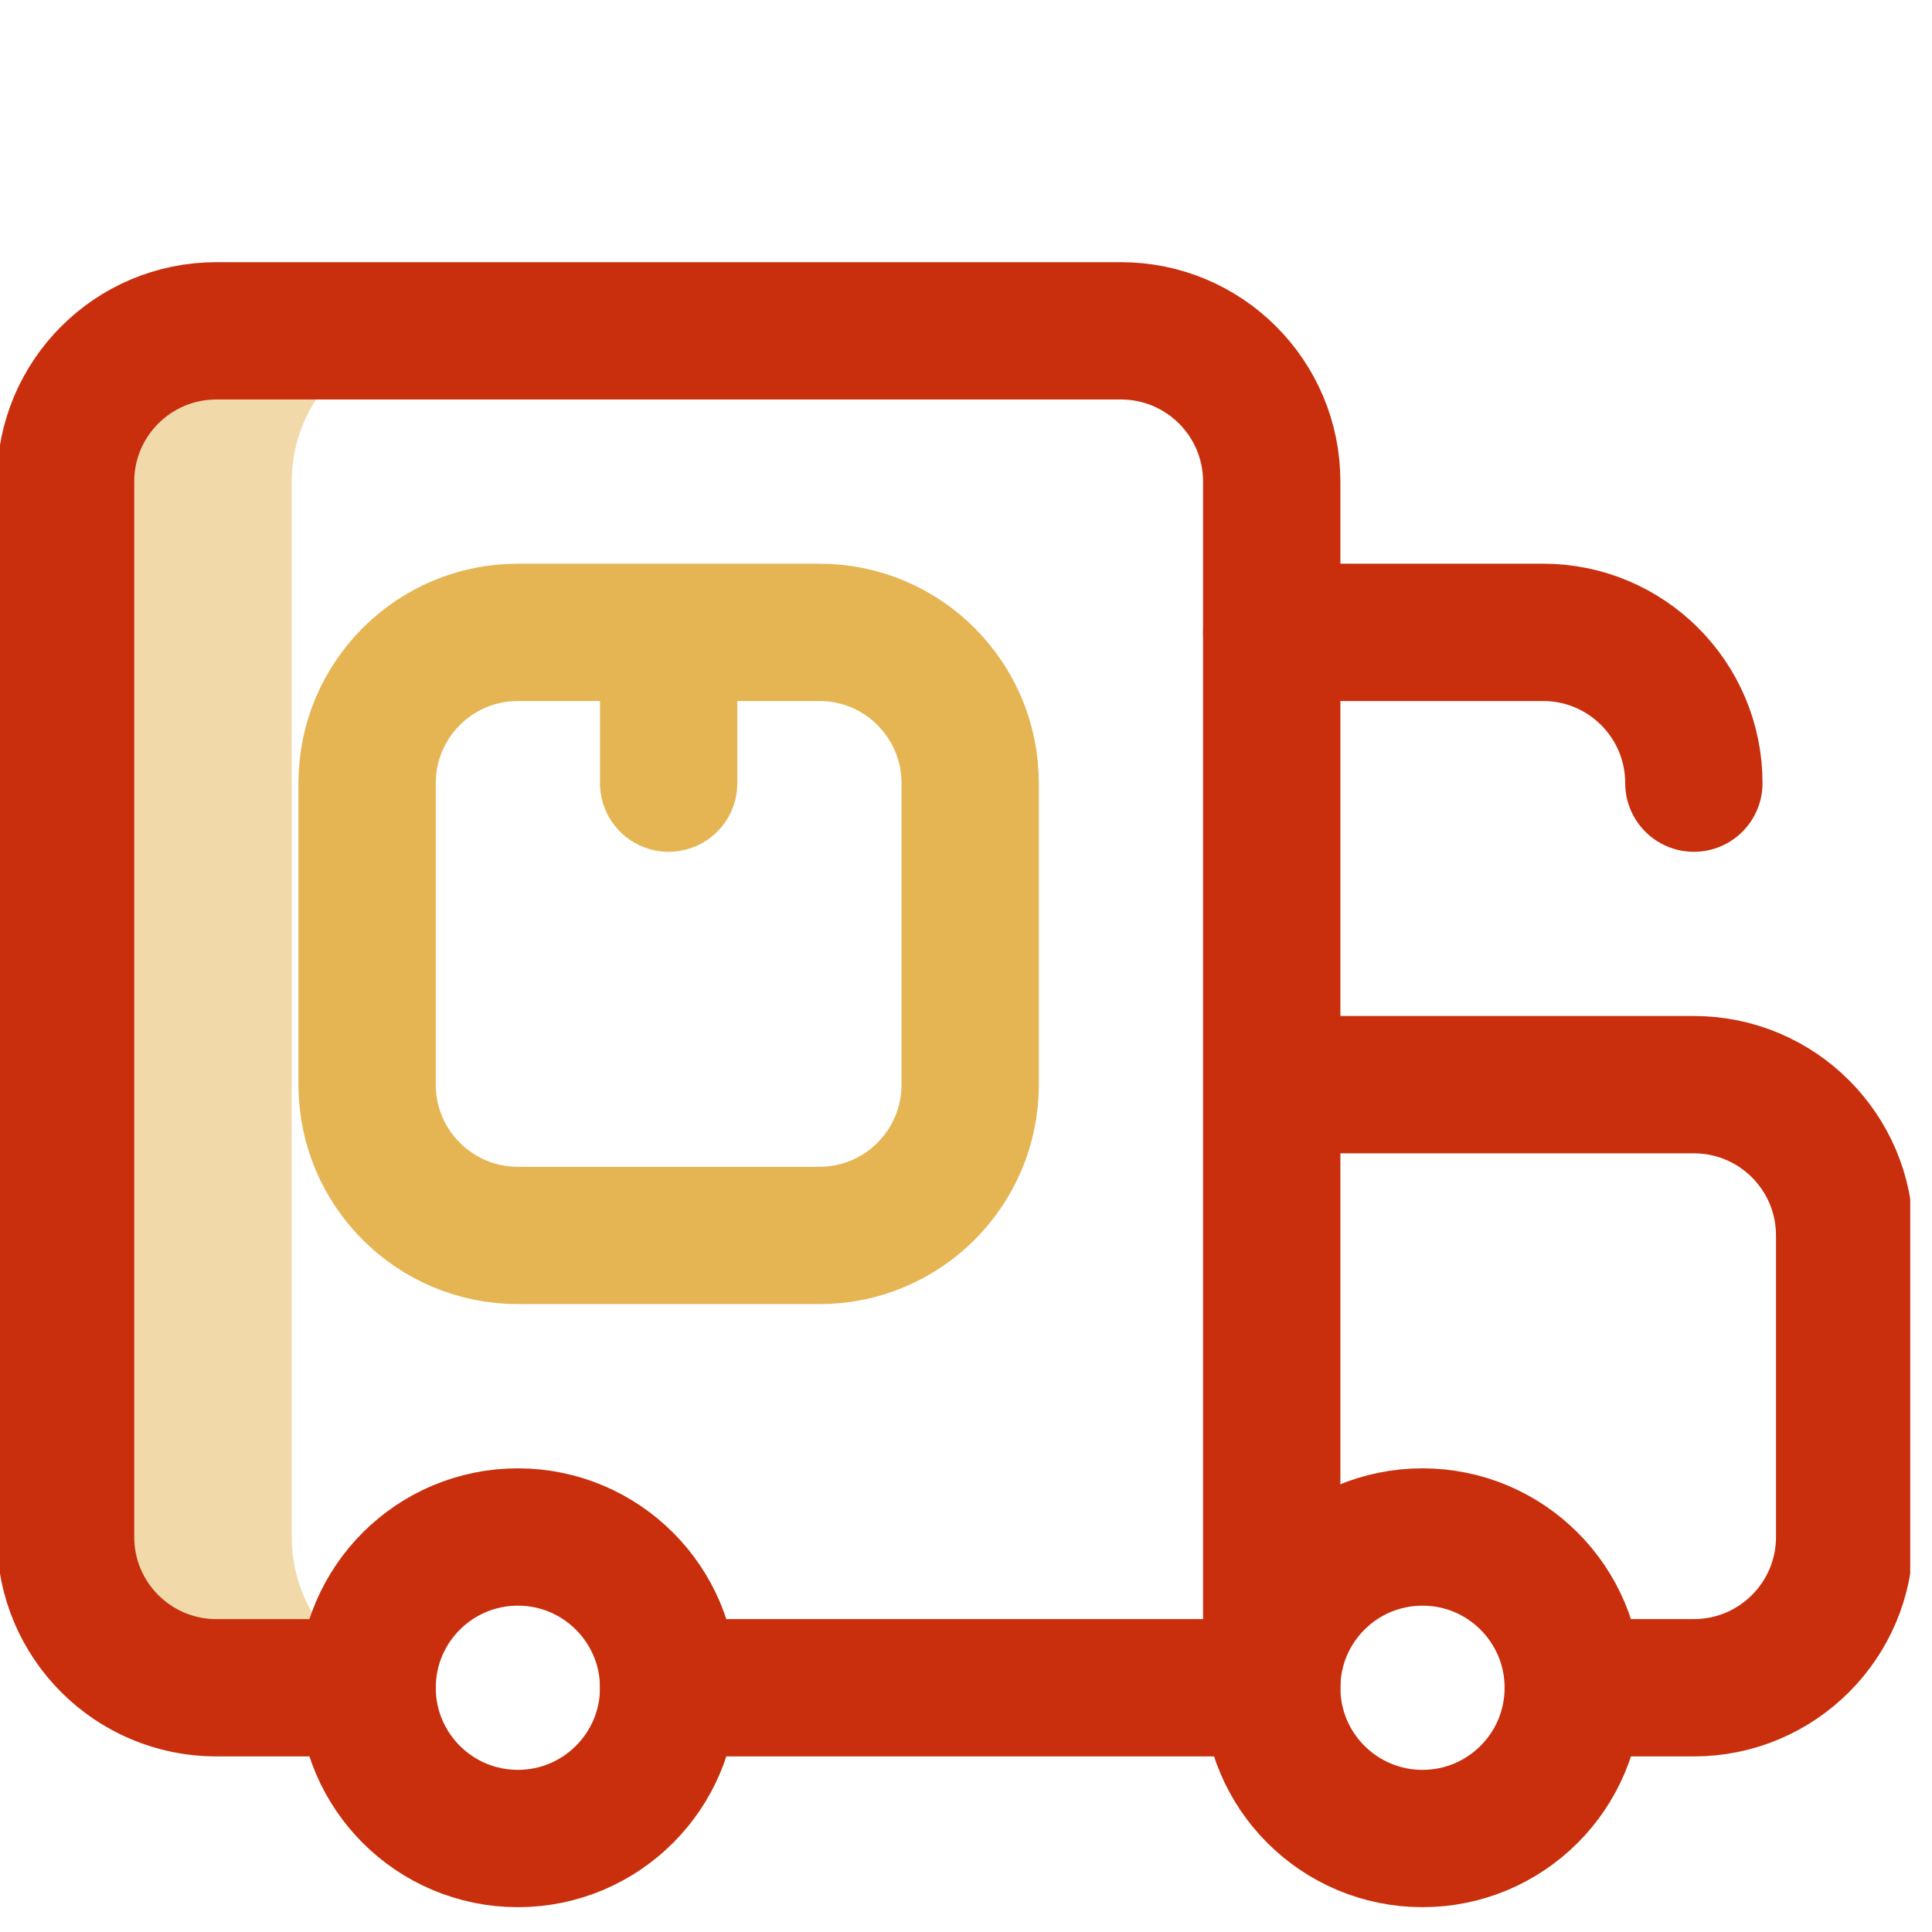 <?xml version="1.0" encoding="UTF-8"?> <svg xmlns="http://www.w3.org/2000/svg" width="62" height="62" viewBox="0 0 62 62" fill="none"><g clip-path="url(#clip0_123_156)"><path d="M9.362 49.323V15.455C9.362 12.783 11.528 10.617 14.2 10.617H6.942C4.27 10.617 2.104 12.783 2.104 15.455V49.323C2.104 51.995 4.27 54.162 6.942 54.162H14.2C11.528 54.162 9.362 51.995 9.362 49.323Z" fill="#E5B554" fill-opacity="0.5"></path><path d="M11.781 54.162H6.942C4.27 54.162 2.104 51.995 2.104 49.323V15.455C2.104 12.783 4.27 10.617 6.942 10.617H35.972C38.645 10.617 40.811 12.783 40.811 15.455V54.162H21.457M40.811 34.808H54.358C57.03 34.808 59.197 36.974 59.197 39.647V49.323C59.197 51.995 57.03 54.162 54.358 54.162H50.488" stroke="#C92F0D" stroke-width="4.407" stroke-miterlimit="10" stroke-linecap="round" stroke-linejoin="round"></path><path d="M16.619 59C19.291 59 21.458 56.834 21.458 54.162C21.458 51.49 19.291 49.324 16.619 49.324C13.947 49.324 11.781 51.49 11.781 54.162C11.781 56.834 13.947 59 16.619 59Z" stroke="#C92F0D" stroke-width="4.407" stroke-miterlimit="10" stroke-linecap="round" stroke-linejoin="round"></path><path d="M45.649 59C48.322 59 50.488 56.834 50.488 54.162C50.488 51.49 48.322 49.324 45.649 49.324C42.977 49.324 40.811 51.49 40.811 54.162C40.811 56.834 42.977 59 45.649 59Z" stroke="#C92F0D" stroke-width="4.407" stroke-miterlimit="10" stroke-linecap="round" stroke-linejoin="round"></path><path d="M21.458 25.132V20.293M26.296 39.647H16.619C13.947 39.647 11.781 37.48 11.781 34.808V25.132C11.781 22.46 13.947 20.293 16.619 20.293H26.296C28.968 20.293 31.134 22.46 31.134 25.132V34.808C31.134 37.48 28.968 39.647 26.296 39.647Z" stroke="#E5B554" stroke-width="4.407" stroke-miterlimit="10" stroke-linecap="round" stroke-linejoin="round"></path><path d="M40.811 20.293H49.52C52.192 20.293 54.358 22.46 54.358 25.132" stroke="#C92F0D" stroke-width="4.407" stroke-miterlimit="10" stroke-linecap="round" stroke-linejoin="round"></path></g><defs><clipPath id="clip0_123_156"><rect width="61.301" height="61.301" fill="white"></rect></clipPath></defs></svg> 